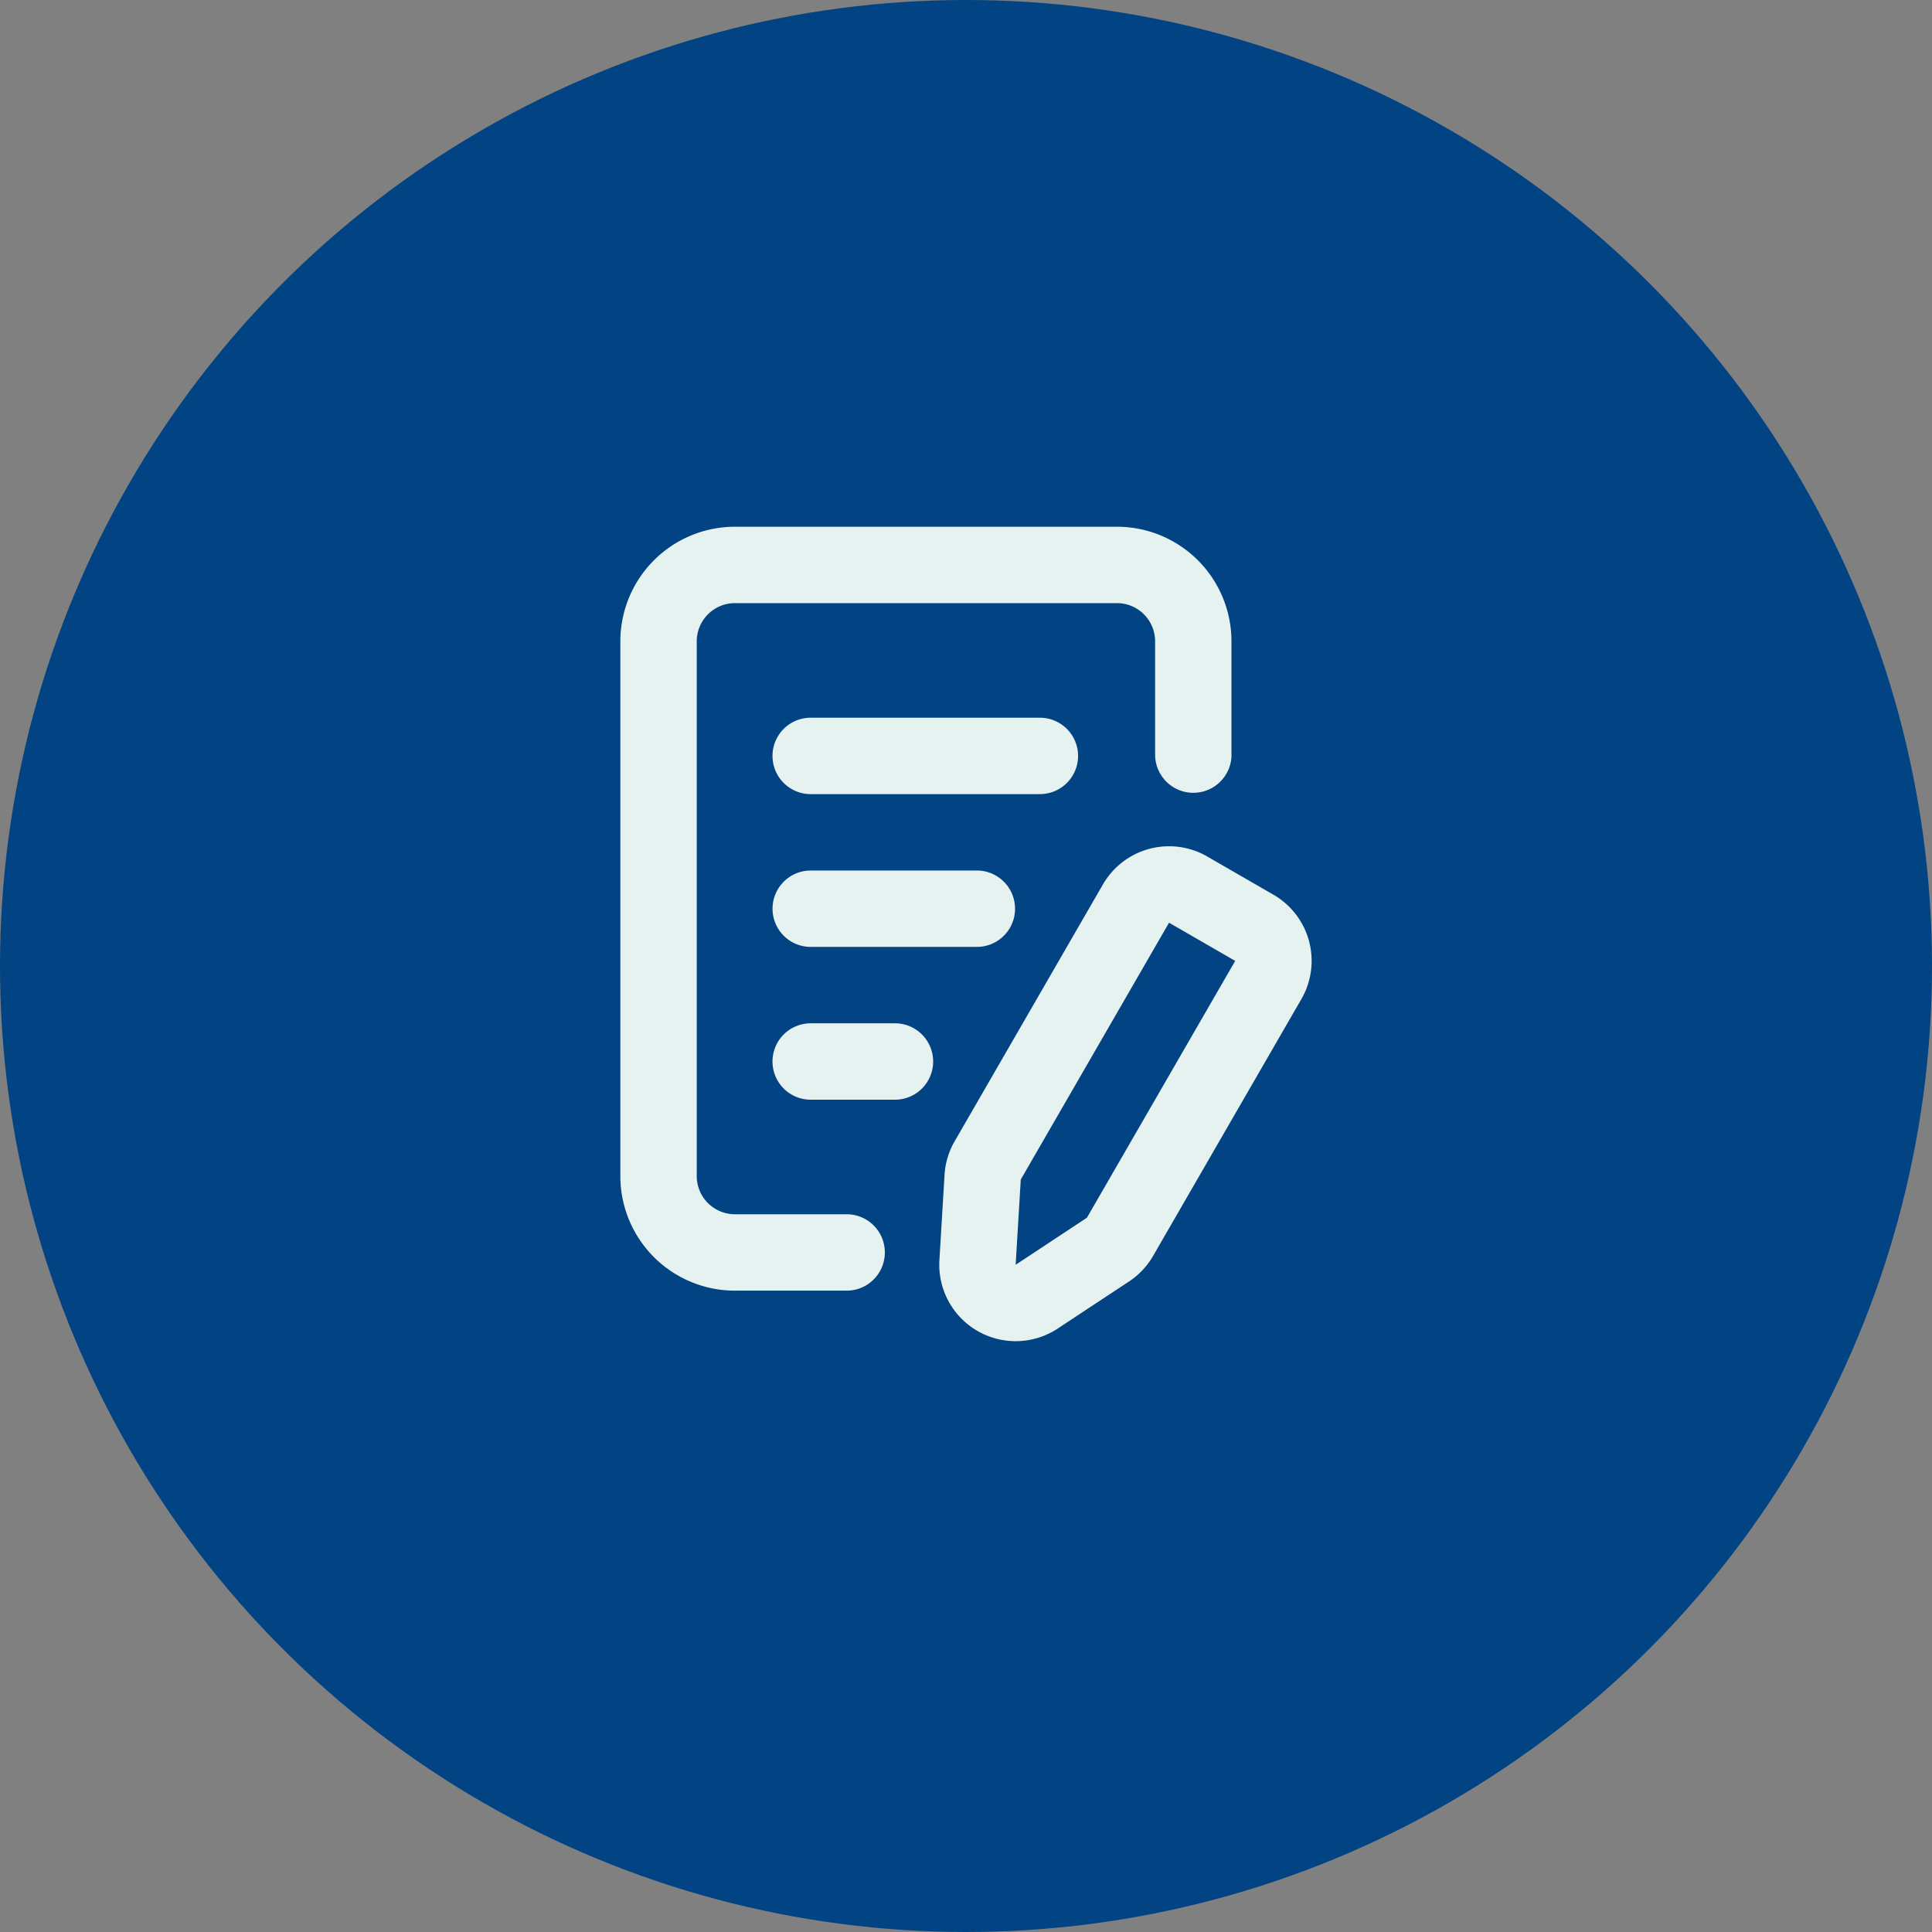 <svg xmlns="http://www.w3.org/2000/svg" width="211" height="211" viewBox="0 0 211 211"><rect x="0" y="0" width="211" height="211" fill="#808080" stroke="none"/><g id="Raggruppa_23" data-name="Raggruppa 23" transform="translate(-1034 -1423)"><circle id="Ellisse_2" data-name="Ellisse 2" cx="105.5" cy="105.5" r="105.5" transform="translate(1034 1423)" fill="#024383"></circle><g id="_002-registration" data-name="002-registration" transform="translate(773.75 1262.526)"><path id="Tracciato_9" data-name="Tracciato 9" d="M380.7,257.072l-16.194,28.05a8.321,8.321,0,0,0-1.1,3.671c-.108,1.769-.342,5.644-.559,9.311a8.342,8.342,0,0,0,12.924,7.463c3.066-2.027,6.308-4.163,7.784-5.139a8.328,8.328,0,0,0,2.628-2.791l16.195-28.05a8.342,8.342,0,0,0-3.054-11.4l-7.225-4.172A8.342,8.342,0,0,0,380.7,257.072Zm14.042-14.121V230.515A12.514,12.514,0,0,0,382.232,218H340.515A12.52,12.52,0,0,0,328,230.515v58.4a12.514,12.514,0,0,0,12.515,12.515H352.78a4.172,4.172,0,0,0,0-8.343H340.515a4.173,4.173,0,0,1-4.172-4.172v-58.4a4.173,4.173,0,0,1,4.172-4.172h41.717a4.173,4.173,0,0,1,4.172,4.172v12.436a4.172,4.172,0,0,0,8.343,0Zm-6.817,18.293,7.225,4.172-16.194,28.05-7.784,5.139.559-9.311Zm-39.072,19.332h9.073a4.172,4.172,0,1,0,0-8.343h-9.073a4.172,4.172,0,1,0,0,8.343Zm0-16.687h18.147a4.172,4.172,0,0,0,0-8.343H348.858a4.172,4.172,0,1,0,0,8.343Zm0-16.687h25.03a4.172,4.172,0,0,0,0-8.343h-25.03a4.172,4.172,0,1,0,0,8.343Z" fill="#e6f2f0" fill-rule="evenodd"></path></g></g></svg>